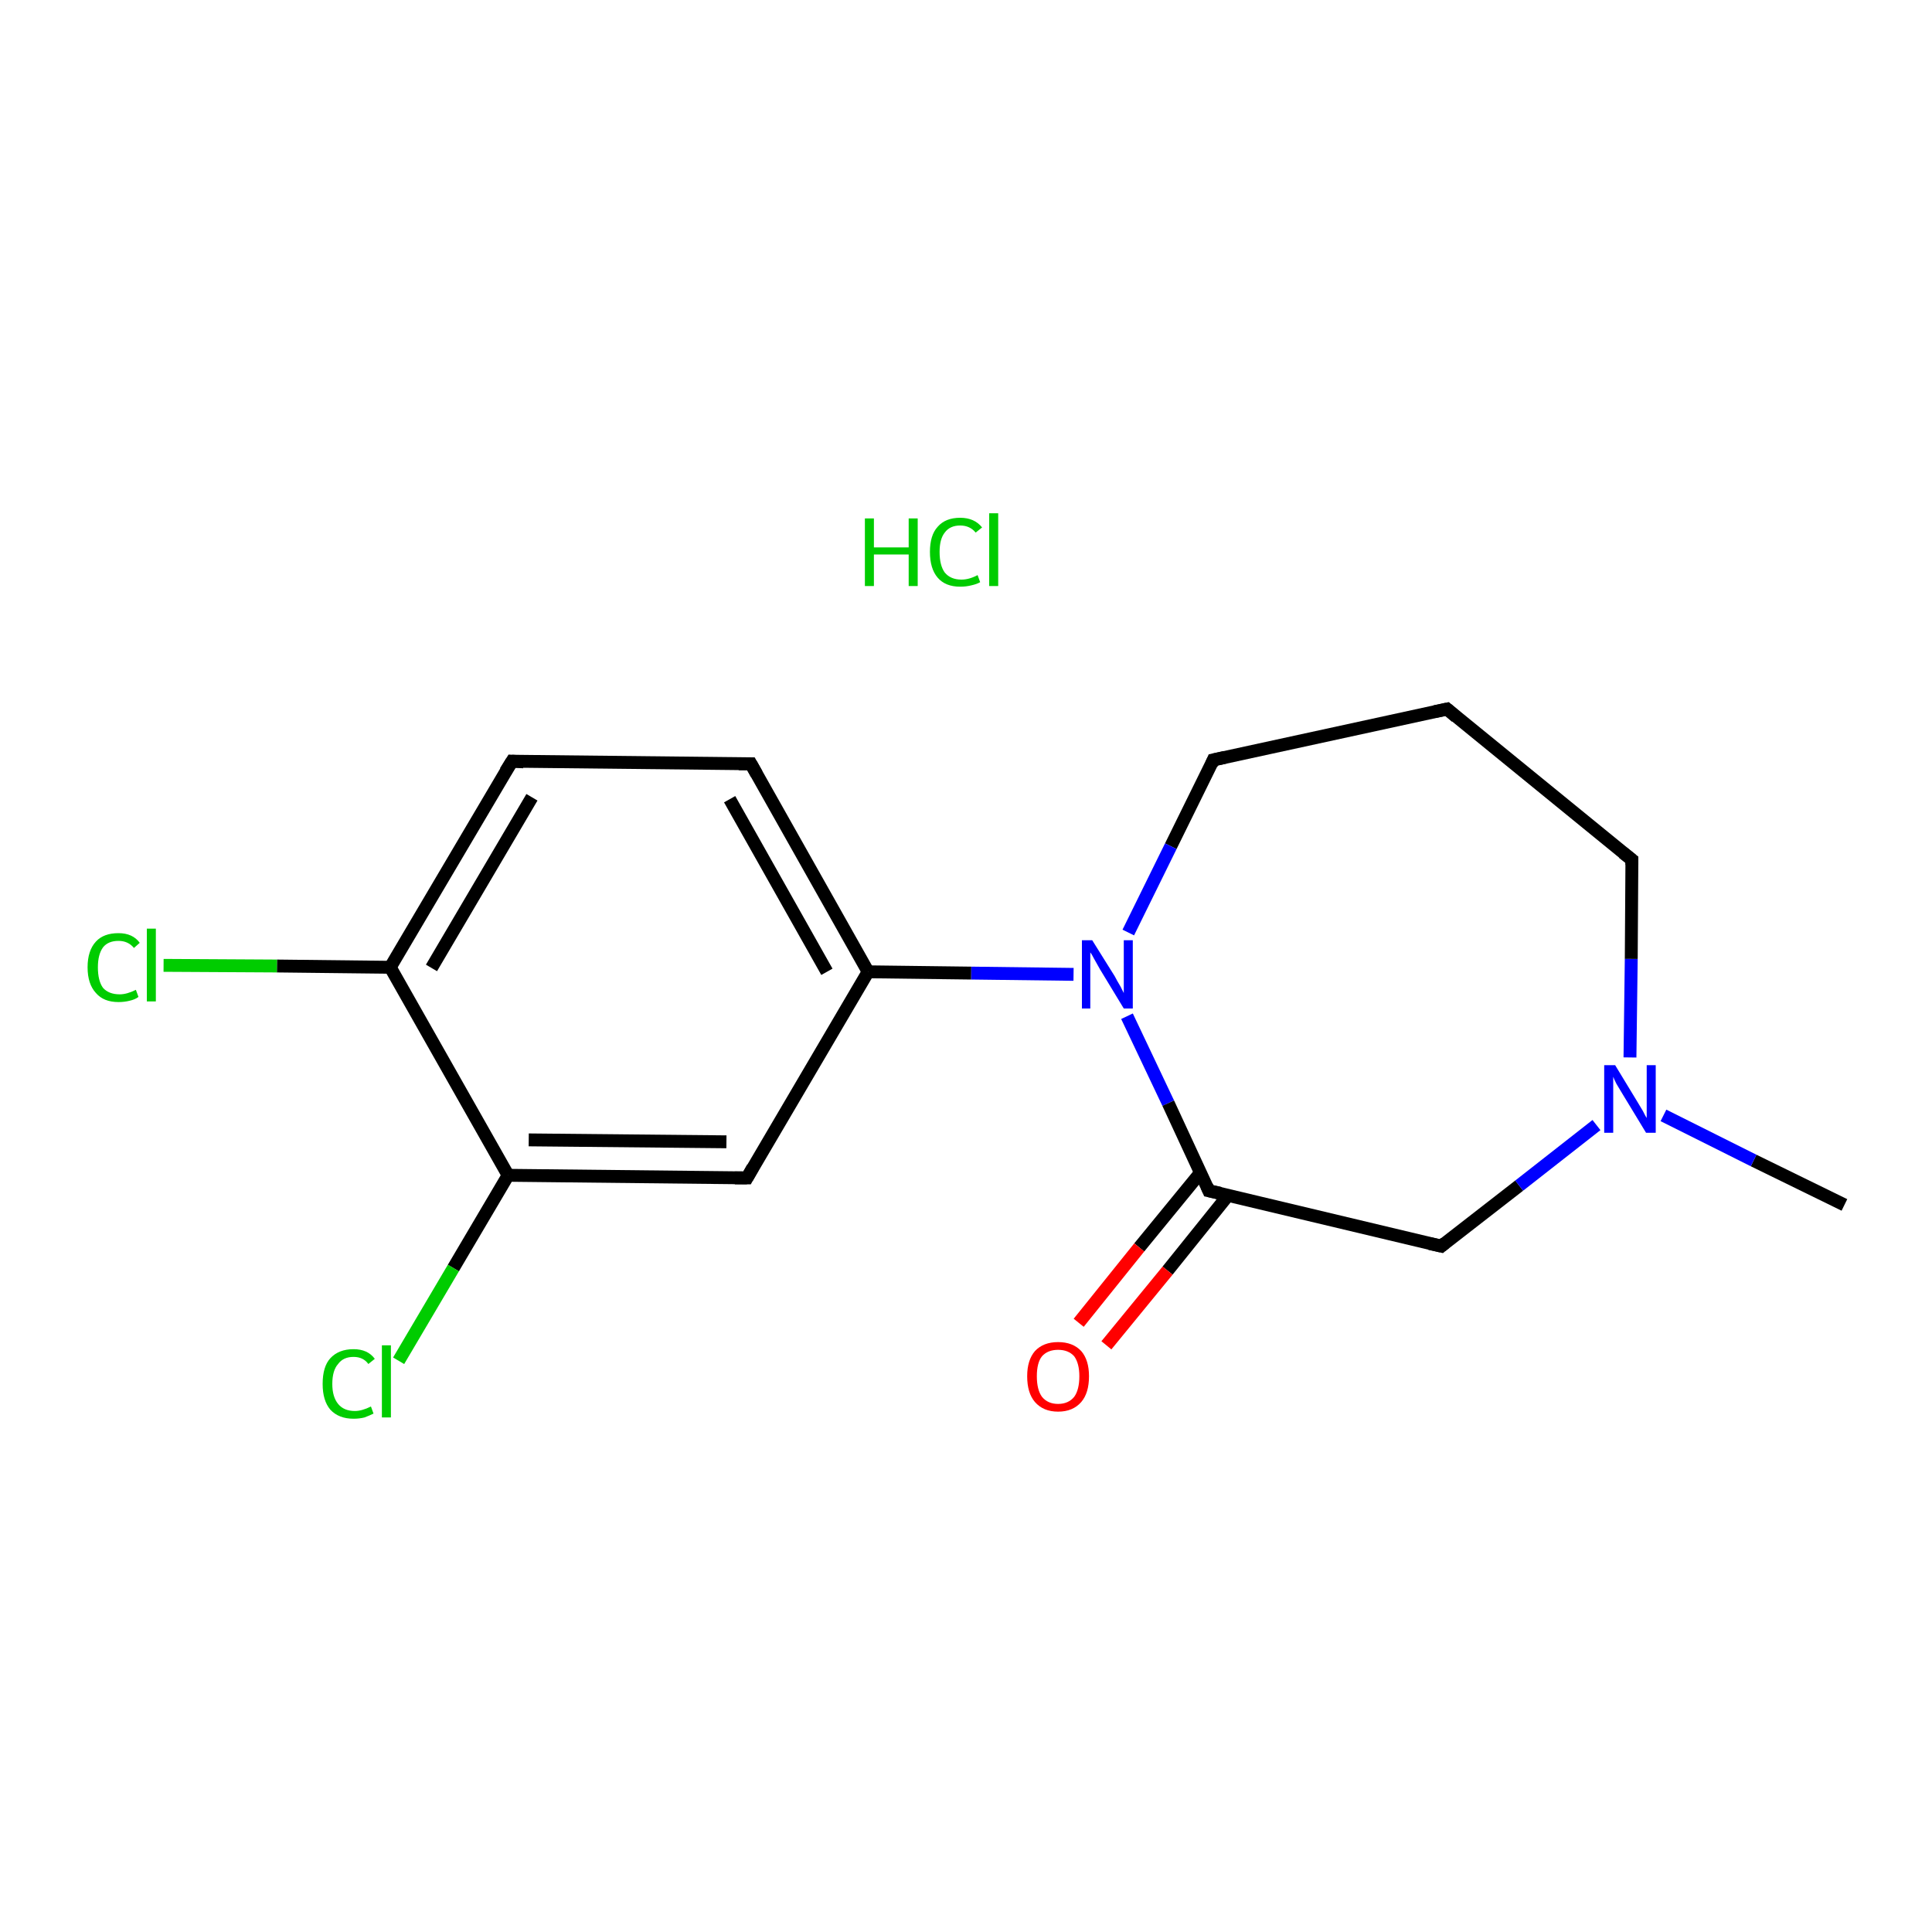 <?xml version='1.0' encoding='iso-8859-1'?>
<svg version='1.1' baseProfile='full'
              xmlns='http://www.w3.org/2000/svg'
                      xmlns:rdkit='http://www.rdkit.org/xml'
                      xmlns:xlink='http://www.w3.org/1999/xlink'
                  xml:space='preserve'
width='300px' height='300px' viewBox='0 0 300 300'>
<!-- END OF HEADER -->
<rect style='opacity:1.0;fill:#FFFFFF;stroke:none' width='300.0' height='300.0' x='0.0' y='0.0'> </rect>
<path class='bond-0 atom-0 atom-1' d='M 286.4,187.1 L 272.3,180.2' style='fill:none;fill-rule:evenodd;stroke:#000000;stroke-width:2.0px;stroke-linecap:butt;stroke-linejoin:miter;stroke-opacity:1' />
<path class='bond-0 atom-0 atom-1' d='M 272.3,180.2 L 258.3,173.2' style='fill:none;fill-rule:evenodd;stroke:#0000FF;stroke-width:2.0px;stroke-linecap:butt;stroke-linejoin:miter;stroke-opacity:1' />
<path class='bond-1 atom-1 atom-2' d='M 253.1,164.2 L 253.3,148.9' style='fill:none;fill-rule:evenodd;stroke:#0000FF;stroke-width:2.0px;stroke-linecap:butt;stroke-linejoin:miter;stroke-opacity:1' />
<path class='bond-1 atom-1 atom-2' d='M 253.3,148.9 L 253.4,133.5' style='fill:none;fill-rule:evenodd;stroke:#000000;stroke-width:2.0px;stroke-linecap:butt;stroke-linejoin:miter;stroke-opacity:1' />
<path class='bond-2 atom-2 atom-3' d='M 253.4,133.5 L 224.7,110.1' style='fill:none;fill-rule:evenodd;stroke:#000000;stroke-width:2.0px;stroke-linecap:butt;stroke-linejoin:miter;stroke-opacity:1' />
<path class='bond-3 atom-3 atom-4' d='M 224.7,110.1 L 188.4,118.0' style='fill:none;fill-rule:evenodd;stroke:#000000;stroke-width:2.0px;stroke-linecap:butt;stroke-linejoin:miter;stroke-opacity:1' />
<path class='bond-4 atom-4 atom-5' d='M 188.4,118.0 L 181.8,131.4' style='fill:none;fill-rule:evenodd;stroke:#000000;stroke-width:2.0px;stroke-linecap:butt;stroke-linejoin:miter;stroke-opacity:1' />
<path class='bond-4 atom-4 atom-5' d='M 181.8,131.4 L 175.2,144.8' style='fill:none;fill-rule:evenodd;stroke:#0000FF;stroke-width:2.0px;stroke-linecap:butt;stroke-linejoin:miter;stroke-opacity:1' />
<path class='bond-5 atom-5 atom-6' d='M 166.7,151.3 L 150.8,151.1' style='fill:none;fill-rule:evenodd;stroke:#0000FF;stroke-width:2.0px;stroke-linecap:butt;stroke-linejoin:miter;stroke-opacity:1' />
<path class='bond-5 atom-5 atom-6' d='M 150.8,151.1 L 134.8,150.9' style='fill:none;fill-rule:evenodd;stroke:#000000;stroke-width:2.0px;stroke-linecap:butt;stroke-linejoin:miter;stroke-opacity:1' />
<path class='bond-6 atom-6 atom-7' d='M 134.8,150.9 L 116.6,118.6' style='fill:none;fill-rule:evenodd;stroke:#000000;stroke-width:2.0px;stroke-linecap:butt;stroke-linejoin:miter;stroke-opacity:1' />
<path class='bond-6 atom-6 atom-7' d='M 128.4,150.9 L 113.3,124.1' style='fill:none;fill-rule:evenodd;stroke:#000000;stroke-width:2.0px;stroke-linecap:butt;stroke-linejoin:miter;stroke-opacity:1' />
<path class='bond-7 atom-7 atom-8' d='M 116.6,118.6 L 79.5,118.2' style='fill:none;fill-rule:evenodd;stroke:#000000;stroke-width:2.0px;stroke-linecap:butt;stroke-linejoin:miter;stroke-opacity:1' />
<path class='bond-8 atom-8 atom-9' d='M 79.5,118.2 L 60.6,150.2' style='fill:none;fill-rule:evenodd;stroke:#000000;stroke-width:2.0px;stroke-linecap:butt;stroke-linejoin:miter;stroke-opacity:1' />
<path class='bond-8 atom-8 atom-9' d='M 82.6,123.8 L 67.0,150.3' style='fill:none;fill-rule:evenodd;stroke:#000000;stroke-width:2.0px;stroke-linecap:butt;stroke-linejoin:miter;stroke-opacity:1' />
<path class='bond-9 atom-9 atom-10' d='M 60.6,150.2 L 43.0,150.0' style='fill:none;fill-rule:evenodd;stroke:#000000;stroke-width:2.0px;stroke-linecap:butt;stroke-linejoin:miter;stroke-opacity:1' />
<path class='bond-9 atom-9 atom-10' d='M 43.0,150.0 L 25.4,149.9' style='fill:none;fill-rule:evenodd;stroke:#00CC00;stroke-width:2.0px;stroke-linecap:butt;stroke-linejoin:miter;stroke-opacity:1' />
<path class='bond-10 atom-9 atom-11' d='M 60.6,150.2 L 78.9,182.5' style='fill:none;fill-rule:evenodd;stroke:#000000;stroke-width:2.0px;stroke-linecap:butt;stroke-linejoin:miter;stroke-opacity:1' />
<path class='bond-11 atom-11 atom-12' d='M 78.9,182.5 L 70.4,196.9' style='fill:none;fill-rule:evenodd;stroke:#000000;stroke-width:2.0px;stroke-linecap:butt;stroke-linejoin:miter;stroke-opacity:1' />
<path class='bond-11 atom-11 atom-12' d='M 70.4,196.9 L 61.9,211.3' style='fill:none;fill-rule:evenodd;stroke:#00CC00;stroke-width:2.0px;stroke-linecap:butt;stroke-linejoin:miter;stroke-opacity:1' />
<path class='bond-12 atom-11 atom-13' d='M 78.9,182.5 L 116.0,182.9' style='fill:none;fill-rule:evenodd;stroke:#000000;stroke-width:2.0px;stroke-linecap:butt;stroke-linejoin:miter;stroke-opacity:1' />
<path class='bond-12 atom-11 atom-13' d='M 82.1,177.0 L 112.8,177.3' style='fill:none;fill-rule:evenodd;stroke:#000000;stroke-width:2.0px;stroke-linecap:butt;stroke-linejoin:miter;stroke-opacity:1' />
<path class='bond-13 atom-5 atom-14' d='M 175.0,157.8 L 181.4,171.3' style='fill:none;fill-rule:evenodd;stroke:#0000FF;stroke-width:2.0px;stroke-linecap:butt;stroke-linejoin:miter;stroke-opacity:1' />
<path class='bond-13 atom-5 atom-14' d='M 181.4,171.3 L 187.7,184.9' style='fill:none;fill-rule:evenodd;stroke:#000000;stroke-width:2.0px;stroke-linecap:butt;stroke-linejoin:miter;stroke-opacity:1' />
<path class='bond-14 atom-14 atom-15' d='M 186.4,182.1 L 176.9,193.7' style='fill:none;fill-rule:evenodd;stroke:#000000;stroke-width:2.0px;stroke-linecap:butt;stroke-linejoin:miter;stroke-opacity:1' />
<path class='bond-14 atom-14 atom-15' d='M 176.9,193.7 L 167.5,205.4' style='fill:none;fill-rule:evenodd;stroke:#FF0000;stroke-width:2.0px;stroke-linecap:butt;stroke-linejoin:miter;stroke-opacity:1' />
<path class='bond-14 atom-14 atom-15' d='M 190.7,185.6 L 181.3,197.3' style='fill:none;fill-rule:evenodd;stroke:#000000;stroke-width:2.0px;stroke-linecap:butt;stroke-linejoin:miter;stroke-opacity:1' />
<path class='bond-14 atom-14 atom-15' d='M 181.3,197.3 L 171.8,208.9' style='fill:none;fill-rule:evenodd;stroke:#FF0000;stroke-width:2.0px;stroke-linecap:butt;stroke-linejoin:miter;stroke-opacity:1' />
<path class='bond-15 atom-14 atom-16' d='M 187.7,184.9 L 223.8,193.5' style='fill:none;fill-rule:evenodd;stroke:#000000;stroke-width:2.0px;stroke-linecap:butt;stroke-linejoin:miter;stroke-opacity:1' />
<path class='bond-16 atom-16 atom-1' d='M 223.8,193.5 L 235.9,184.1' style='fill:none;fill-rule:evenodd;stroke:#000000;stroke-width:2.0px;stroke-linecap:butt;stroke-linejoin:miter;stroke-opacity:1' />
<path class='bond-16 atom-16 atom-1' d='M 235.9,184.1 L 247.9,174.7' style='fill:none;fill-rule:evenodd;stroke:#0000FF;stroke-width:2.0px;stroke-linecap:butt;stroke-linejoin:miter;stroke-opacity:1' />
<path class='bond-17 atom-13 atom-6' d='M 116.0,182.9 L 134.8,150.9' style='fill:none;fill-rule:evenodd;stroke:#000000;stroke-width:2.0px;stroke-linecap:butt;stroke-linejoin:miter;stroke-opacity:1' />
<path d='M 253.4,134.3 L 253.4,133.5 L 252.0,132.4' style='fill:none;stroke:#000000;stroke-width:2.0px;stroke-linecap:butt;stroke-linejoin:miter;stroke-opacity:1;' />
<path d='M 226.1,111.3 L 224.7,110.1 L 222.8,110.5' style='fill:none;stroke:#000000;stroke-width:2.0px;stroke-linecap:butt;stroke-linejoin:miter;stroke-opacity:1;' />
<path d='M 190.2,117.6 L 188.4,118.0 L 188.1,118.7' style='fill:none;stroke:#000000;stroke-width:2.0px;stroke-linecap:butt;stroke-linejoin:miter;stroke-opacity:1;' />
<path d='M 117.5,120.2 L 116.6,118.6 L 114.7,118.6' style='fill:none;stroke:#000000;stroke-width:2.0px;stroke-linecap:butt;stroke-linejoin:miter;stroke-opacity:1;' />
<path d='M 81.3,118.3 L 79.5,118.2 L 78.5,119.8' style='fill:none;stroke:#000000;stroke-width:2.0px;stroke-linecap:butt;stroke-linejoin:miter;stroke-opacity:1;' />
<path d='M 114.1,182.9 L 116.0,182.9 L 116.9,181.3' style='fill:none;stroke:#000000;stroke-width:2.0px;stroke-linecap:butt;stroke-linejoin:miter;stroke-opacity:1;' />
<path d='M 187.4,184.2 L 187.7,184.9 L 189.5,185.3' style='fill:none;stroke:#000000;stroke-width:2.0px;stroke-linecap:butt;stroke-linejoin:miter;stroke-opacity:1;' />
<path d='M 222.0,193.1 L 223.8,193.5 L 224.4,193.0' style='fill:none;stroke:#000000;stroke-width:2.0px;stroke-linecap:butt;stroke-linejoin:miter;stroke-opacity:1;' />
<path class='atom-1' d='M 250.8 165.4
L 254.2 171.0
Q 254.5 171.5, 255.1 172.5
Q 255.6 173.5, 255.7 173.6
L 255.7 165.4
L 257.1 165.4
L 257.1 175.9
L 255.6 175.9
L 251.9 169.8
Q 251.5 169.1, 251.0 168.3
Q 250.6 167.5, 250.5 167.2
L 250.5 175.9
L 249.1 175.9
L 249.1 165.4
L 250.8 165.4
' fill='#0000FF'/>
<path class='atom-5' d='M 169.6 146.0
L 173.1 151.6
Q 173.4 152.2, 174.0 153.2
Q 174.5 154.2, 174.5 154.2
L 174.5 146.0
L 175.9 146.0
L 175.9 156.6
L 174.5 156.6
L 170.8 150.5
Q 170.4 149.8, 169.9 148.9
Q 169.5 148.1, 169.3 147.9
L 169.3 156.6
L 168.0 156.6
L 168.0 146.0
L 169.6 146.0
' fill='#0000FF'/>
<path class='atom-10' d='M 13.6 150.2
Q 13.6 147.6, 14.9 146.2
Q 16.1 144.9, 18.4 144.9
Q 20.6 144.9, 21.7 146.4
L 20.8 147.2
Q 19.9 146.1, 18.4 146.1
Q 16.8 146.1, 16.0 147.1
Q 15.2 148.2, 15.2 150.2
Q 15.2 152.3, 16.0 153.4
Q 16.9 154.4, 18.6 154.4
Q 19.7 154.4, 21.1 153.7
L 21.5 154.8
Q 21.0 155.2, 20.1 155.4
Q 19.3 155.6, 18.4 155.6
Q 16.1 155.6, 14.9 154.2
Q 13.6 152.8, 13.6 150.2
' fill='#00CC00'/>
<path class='atom-10' d='M 22.8 144.2
L 24.2 144.2
L 24.2 155.5
L 22.8 155.5
L 22.8 144.2
' fill='#00CC00'/>
<path class='atom-12' d='M 50.1 214.9
Q 50.1 212.2, 51.3 210.9
Q 52.6 209.5, 54.9 209.5
Q 57.1 209.5, 58.2 211.0
L 57.2 211.8
Q 56.4 210.7, 54.9 210.7
Q 53.3 210.7, 52.5 211.8
Q 51.6 212.8, 51.6 214.9
Q 51.6 216.9, 52.5 218.0
Q 53.4 219.1, 55.1 219.1
Q 56.2 219.1, 57.6 218.4
L 58.0 219.5
Q 57.4 219.8, 56.6 220.1
Q 55.8 220.3, 54.9 220.3
Q 52.6 220.3, 51.3 218.9
Q 50.1 217.5, 50.1 214.9
' fill='#00CC00'/>
<path class='atom-12' d='M 59.3 208.9
L 60.7 208.9
L 60.7 220.1
L 59.3 220.1
L 59.3 208.9
' fill='#00CC00'/>
<path class='atom-15' d='M 159.5 213.7
Q 159.5 211.2, 160.7 209.8
Q 162.0 208.4, 164.3 208.4
Q 166.6 208.4, 167.9 209.8
Q 169.1 211.2, 169.1 213.7
Q 169.1 216.3, 167.9 217.7
Q 166.6 219.2, 164.3 219.2
Q 162.0 219.2, 160.7 217.7
Q 159.5 216.3, 159.5 213.7
M 164.3 218.0
Q 165.9 218.0, 166.8 216.9
Q 167.6 215.8, 167.6 213.7
Q 167.6 211.7, 166.8 210.6
Q 165.9 209.6, 164.3 209.6
Q 162.7 209.6, 161.8 210.6
Q 161.0 211.6, 161.0 213.7
Q 161.0 215.8, 161.8 216.9
Q 162.7 218.0, 164.3 218.0
' fill='#FF0000'/>
<path class='atom-17' d='M 134.3 80.5
L 135.7 80.5
L 135.7 85.0
L 141.1 85.0
L 141.1 80.5
L 142.5 80.5
L 142.5 91.0
L 141.1 91.0
L 141.1 86.1
L 135.7 86.1
L 135.7 91.0
L 134.3 91.0
L 134.3 80.5
' fill='#00CC00'/>
<path class='atom-17' d='M 144.4 85.7
Q 144.4 83.1, 145.6 81.8
Q 146.8 80.4, 149.1 80.4
Q 151.3 80.4, 152.5 81.9
L 151.5 82.7
Q 150.6 81.6, 149.1 81.6
Q 147.5 81.6, 146.7 82.7
Q 145.9 83.7, 145.9 85.7
Q 145.9 87.8, 146.7 88.9
Q 147.6 90.0, 149.3 90.0
Q 150.5 90.0, 151.8 89.3
L 152.2 90.4
Q 151.7 90.7, 150.8 90.9
Q 150.0 91.1, 149.1 91.1
Q 146.8 91.1, 145.6 89.7
Q 144.4 88.3, 144.4 85.7
' fill='#00CC00'/>
<path class='atom-17' d='M 153.6 79.7
L 155.0 79.7
L 155.0 91.0
L 153.6 91.0
L 153.6 79.7
' fill='#00CC00'/>
</svg>
